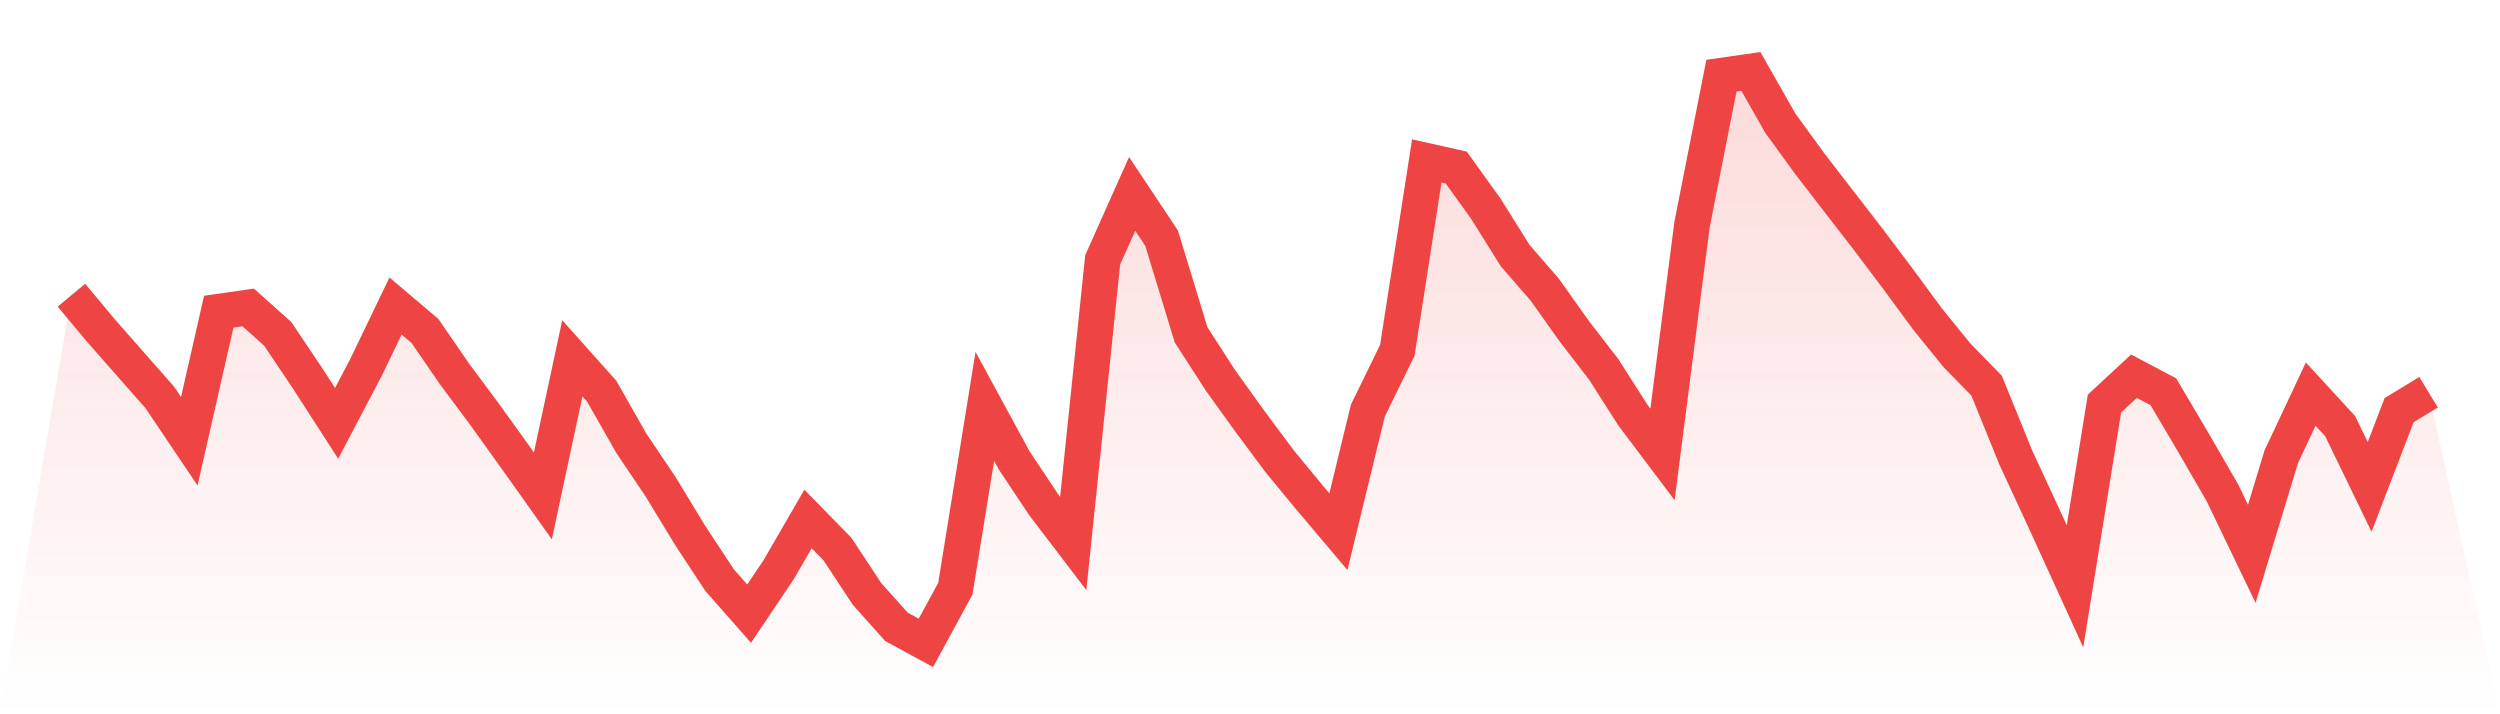 <svg viewBox="0 0 140 40" xmlns="http://www.w3.org/2000/svg">
<defs>
<linearGradient id="gradient" x1="0" x2="0" y1="0" y2="1">
<stop offset="0%" stop-color="#ef4444" stop-opacity="0.2"/>
<stop offset="100%" stop-color="#ef4444" stop-opacity="0"/>
</linearGradient>
</defs>
<path d="M4,16.531 L4,16.531 L5.65,18.509 L7.3,20.383 L8.95,22.256 L10.6,24.709 L12.25,17.454 L13.9,17.217 L15.55,18.694 L17.2,21.148 L18.85,23.707 L20.5,20.567 L22.15,17.138 L23.8,18.536 L25.45,20.937 L27.1,23.153 L28.75,25.448 L30.4,27.769 L32.05,20.066 L33.7,21.913 L35.35,24.815 L37,27.268 L38.65,29.985 L40.3,32.491 L41.95,34.364 L43.6,31.911 L45.25,29.062 L46.9,30.75 L48.55,33.256 L50.2,35.103 L51.85,36 L53.5,32.966 L55.15,22.757 L56.8,25.791 L58.45,28.27 L60.1,30.434 L61.75,14.552 L63.4,10.859 L65.05,13.339 L66.7,18.747 L68.35,21.306 L70,23.601 L71.65,25.817 L73.3,27.822 L74.95,29.774 L76.6,22.994 L78.25,19.617 L79.9,9.012 L81.55,9.382 L83.2,11.677 L84.85,14.315 L86.5,16.214 L88.15,18.536 L89.8,20.673 L91.45,23.258 L93.1,25.448 L94.75,12.6 L96.4,4.237 L98.05,4 L99.7,6.902 L101.35,9.171 L103,11.308 L104.65,13.444 L106.3,15.634 L107.95,17.876 L109.6,19.908 L111.25,21.596 L112.9,25.659 L114.55,29.22 L116.2,32.834 L117.85,22.599 L119.5,21.068 L121.15,21.939 L122.8,24.735 L124.45,27.585 L126.1,31.014 L127.75,25.58 L129.4,22.071 L131.05,23.865 L132.7,27.268 L134.35,22.968 L136,21.965 L140,40 L0,40 z" fill="url(#gradient)"/>
<path d="M4,16.531 L4,16.531 L5.65,18.509 L7.3,20.383 L8.95,22.256 L10.6,24.709 L12.25,17.454 L13.9,17.217 L15.55,18.694 L17.2,21.148 L18.85,23.707 L20.5,20.567 L22.15,17.138 L23.8,18.536 L25.45,20.937 L27.1,23.153 L28.75,25.448 L30.4,27.769 L32.05,20.066 L33.7,21.913 L35.35,24.815 L37,27.268 L38.65,29.985 L40.3,32.491 L41.95,34.364 L43.6,31.911 L45.25,29.062 L46.9,30.75 L48.55,33.256 L50.2,35.103 L51.85,36 L53.5,32.966 L55.15,22.757 L56.8,25.791 L58.45,28.27 L60.1,30.434 L61.75,14.552 L63.4,10.859 L65.05,13.339 L66.7,18.747 L68.35,21.306 L70,23.601 L71.65,25.817 L73.3,27.822 L74.95,29.774 L76.6,22.994 L78.25,19.617 L79.9,9.012 L81.55,9.382 L83.2,11.677 L84.85,14.315 L86.5,16.214 L88.15,18.536 L89.8,20.673 L91.45,23.258 L93.1,25.448 L94.75,12.6 L96.4,4.237 L98.05,4 L99.7,6.902 L101.35,9.171 L103,11.308 L104.65,13.444 L106.3,15.634 L107.95,17.876 L109.6,19.908 L111.25,21.596 L112.9,25.659 L114.55,29.22 L116.2,32.834 L117.85,22.599 L119.5,21.068 L121.15,21.939 L122.8,24.735 L124.45,27.585 L126.1,31.014 L127.75,25.58 L129.4,22.071 L131.05,23.865 L132.7,27.268 L134.35,22.968 L136,21.965" fill="none" stroke="#ef4444" stroke-width="2"/>
</svg>